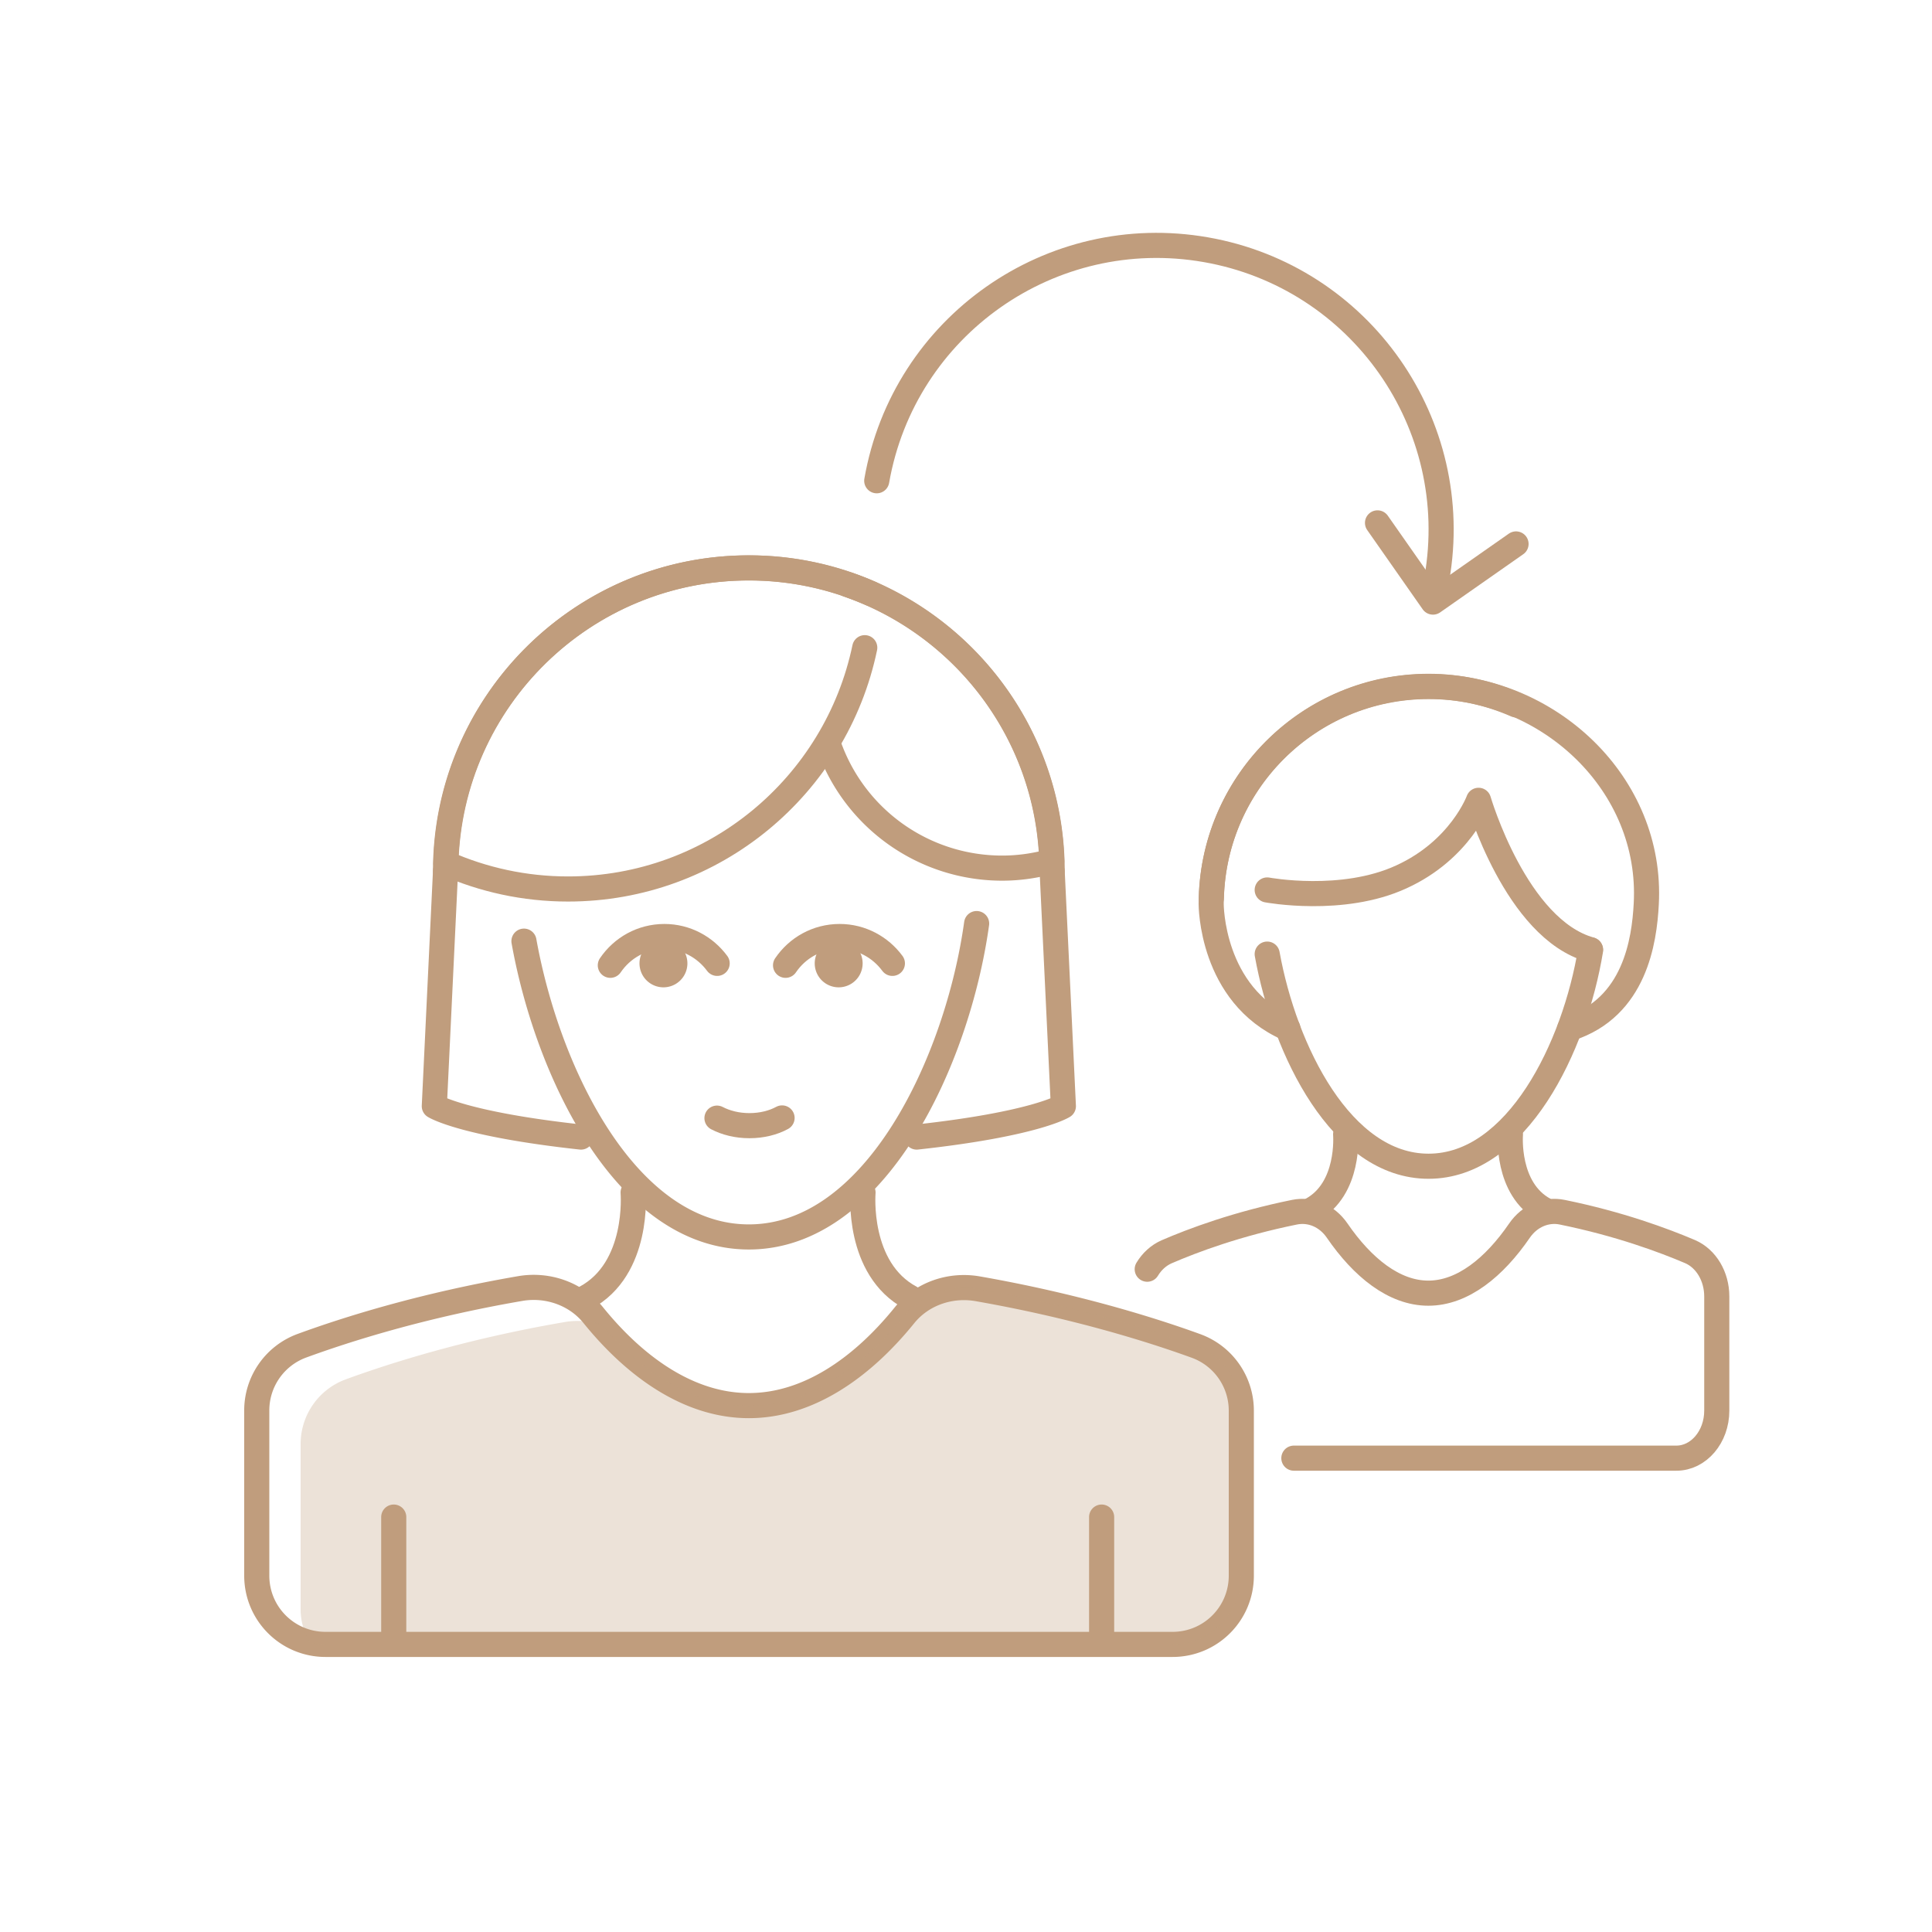 <svg width="100" height="100" fill="none" xmlns="http://www.w3.org/2000/svg"><path d="M50.55 47.804c-.99 7.11-5.24 16.22-11.79 16.22-6.27 0-10.39-8.36-11.64-15.31m23.47 17.99c-1.41-.24-2.87.26-3.77 1.37-2.24 2.77-5.03 4.68-8.06 4.68-3.03 0-5.82-1.92-8.06-4.69-.9-1.11-2.37-1.61-3.77-1.37-5.06.87-8.98 2.11-11.3 2.96a3.564 3.564 0 00-2.34 3.35v8.55c0 1.97 1.59 3.56 3.56 3.56h43.84c1.97 0 3.56-1.59 3.56-3.56v-8.54c0-1.5-.94-2.84-2.35-3.35-2.34-.85-6.28-2.08-11.31-2.96zm-30.21 18.41v-6.59m36.64 6.59v-6.59m-33.96-33.43c0-8.67 7.03-15.7 15.7-15.7 8.67 0 15.7 7.03 15.7 15.7" stroke="#C09D7D" stroke-width="1.3" stroke-miterlimit="10" stroke-linecap="round" stroke-linejoin="round"/><path d="M45.08 30.724c-1.93-.85-4.07-1.33-6.32-1.33-8.53 0-15.46 6.81-15.68 15.29 1.93.85 4.07 1.33 6.32 1.33 7.57 0 13.87-5.36 15.36-12.49" stroke="#C09D7D" stroke-width="1.3" stroke-miterlimit="10" stroke-linecap="round" stroke-linejoin="round"/><path d="M42.87 38.504a9.51 9.51 0 009 6.43c.89 0 1.75-.13 2.57-.36-.22-6.64-4.55-12.23-10.55-14.31m-20.83 14.83l-.58 12.16s1.46.93 7.59 1.6m24.39-13.76l.58 12.16s-1.46.93-7.59 1.6" stroke="#C09D7D" stroke-width="1.3" stroke-miterlimit="10" stroke-linecap="round" stroke-linejoin="round"/><path d="M34.34 51.104a1.24 1.24 0 100-2.48 1.24 1.24 0 000 2.48z" fill="#C09D7D"/><path d="M31.59 49.964c.61-.9 1.63-1.49 2.8-1.49 1.12 0 2.11.55 2.73 1.39" stroke="#C09D7D" stroke-width="1.3" stroke-miterlimit="10" stroke-linecap="round" stroke-linejoin="round"/><path d="M43.41 51.104a1.24 1.24 0 100-2.48 1.24 1.24 0 000 2.48z" fill="#C09D7D"/><path d="M40.66 49.964c.61-.9 1.63-1.49 2.8-1.49 1.12 0 2.11.55 2.73 1.39m-5.71 8c-.46.25-1.05.4-1.69.4-.64 0-1.22-.15-1.68-.39m-4.34 3.85s.34 3.95-2.47 5.45m14.37-5.45s-.34 3.95 2.47 5.45" stroke="#C09D7D" stroke-width="1.3" stroke-miterlimit="10" stroke-linecap="round" stroke-linejoin="round"/><path opacity=".3" d="M60.68 85.114c1.97 0 3.56-1.59 3.56-3.56v-8.54c0-1.5-.94-2.84-2.35-3.35-2.33-.84-6.26-2.08-11.3-2.95-1.41-.24-2.87.26-3.77 1.37-2.24 2.77-5.03 4.68-8.06 4.68-2.84 0-5.47-1.7-7.64-4.2-.61-.19-1.27-.25-1.92-.13-5.06.87-8.98 2.11-11.3 2.96a3.563 3.563 0 00-2.34 3.35v8.55c0 .63.18 1.22.47 1.73.26.06.54.1.82.1h43.83v-.01z" fill="#C09D7D"/><path d="M82.33 49.164c-.82 5.03-3.82 11.2-8.39 11.2-4.5 0-7.45-5.99-8.35-10.98m1.38 26.09h19.8c1.15 0 2.09-1.1 2.09-2.46v-5.91c0-1.04-.55-1.96-1.38-2.32-1.36-.58-3.67-1.44-6.62-2.04-.82-.17-1.68.18-2.21.95-1.31 1.91-2.95 3.24-4.72 3.24-1.77 0-3.41-1.33-4.72-3.24-.53-.77-1.38-1.12-2.21-.95-2.96.6-5.26 1.46-6.62 2.05-.41.18-.76.5-1 .9" stroke="#C09D7D" stroke-width="1.3" stroke-miterlimit="10" stroke-linecap="round" stroke-linejoin="round"/><path d="M66.66 53.234c-3.99-1.75-3.97-6.44-3.97-6.44 0-6.22 5.04-11.26 11.26-11.26s11.6 5.05 11.26 11.26c-.1 1.89-.58 5.35-3.96 6.44" stroke="#C09D7D" stroke-width="1.3" stroke-miterlimit="10" stroke-linecap="round" stroke-linejoin="round"/><path d="M78.47 36.484c-1.39-.61-2.92-.96-4.53-.96-6.12 0-11.08 4.88-11.24 10.96m6.95 12.23s.24 2.83-1.77 3.91m10.3-3.91s-.24 2.83 1.77 3.91m-14.36-16.56s3.9.73 6.95-.68c3.06-1.4 3.99-3.96 3.99-3.96s1.94 6.66 5.79 7.73m-36.94-24.27c1.4-8.01 9.03-13.36 17.03-11.96 8.01 1.4 13.36 9.03 11.96 17.03" stroke="#C09D7D" stroke-width="1.3" stroke-miterlimit="10" stroke-linecap="round" stroke-linejoin="round"/><path d="M71.3 27.064l2.87 4.1 4.3-3.01" stroke="#C09D7D" stroke-width="1.3" stroke-miterlimit="10" stroke-linecap="round" stroke-linejoin="round"/></svg>